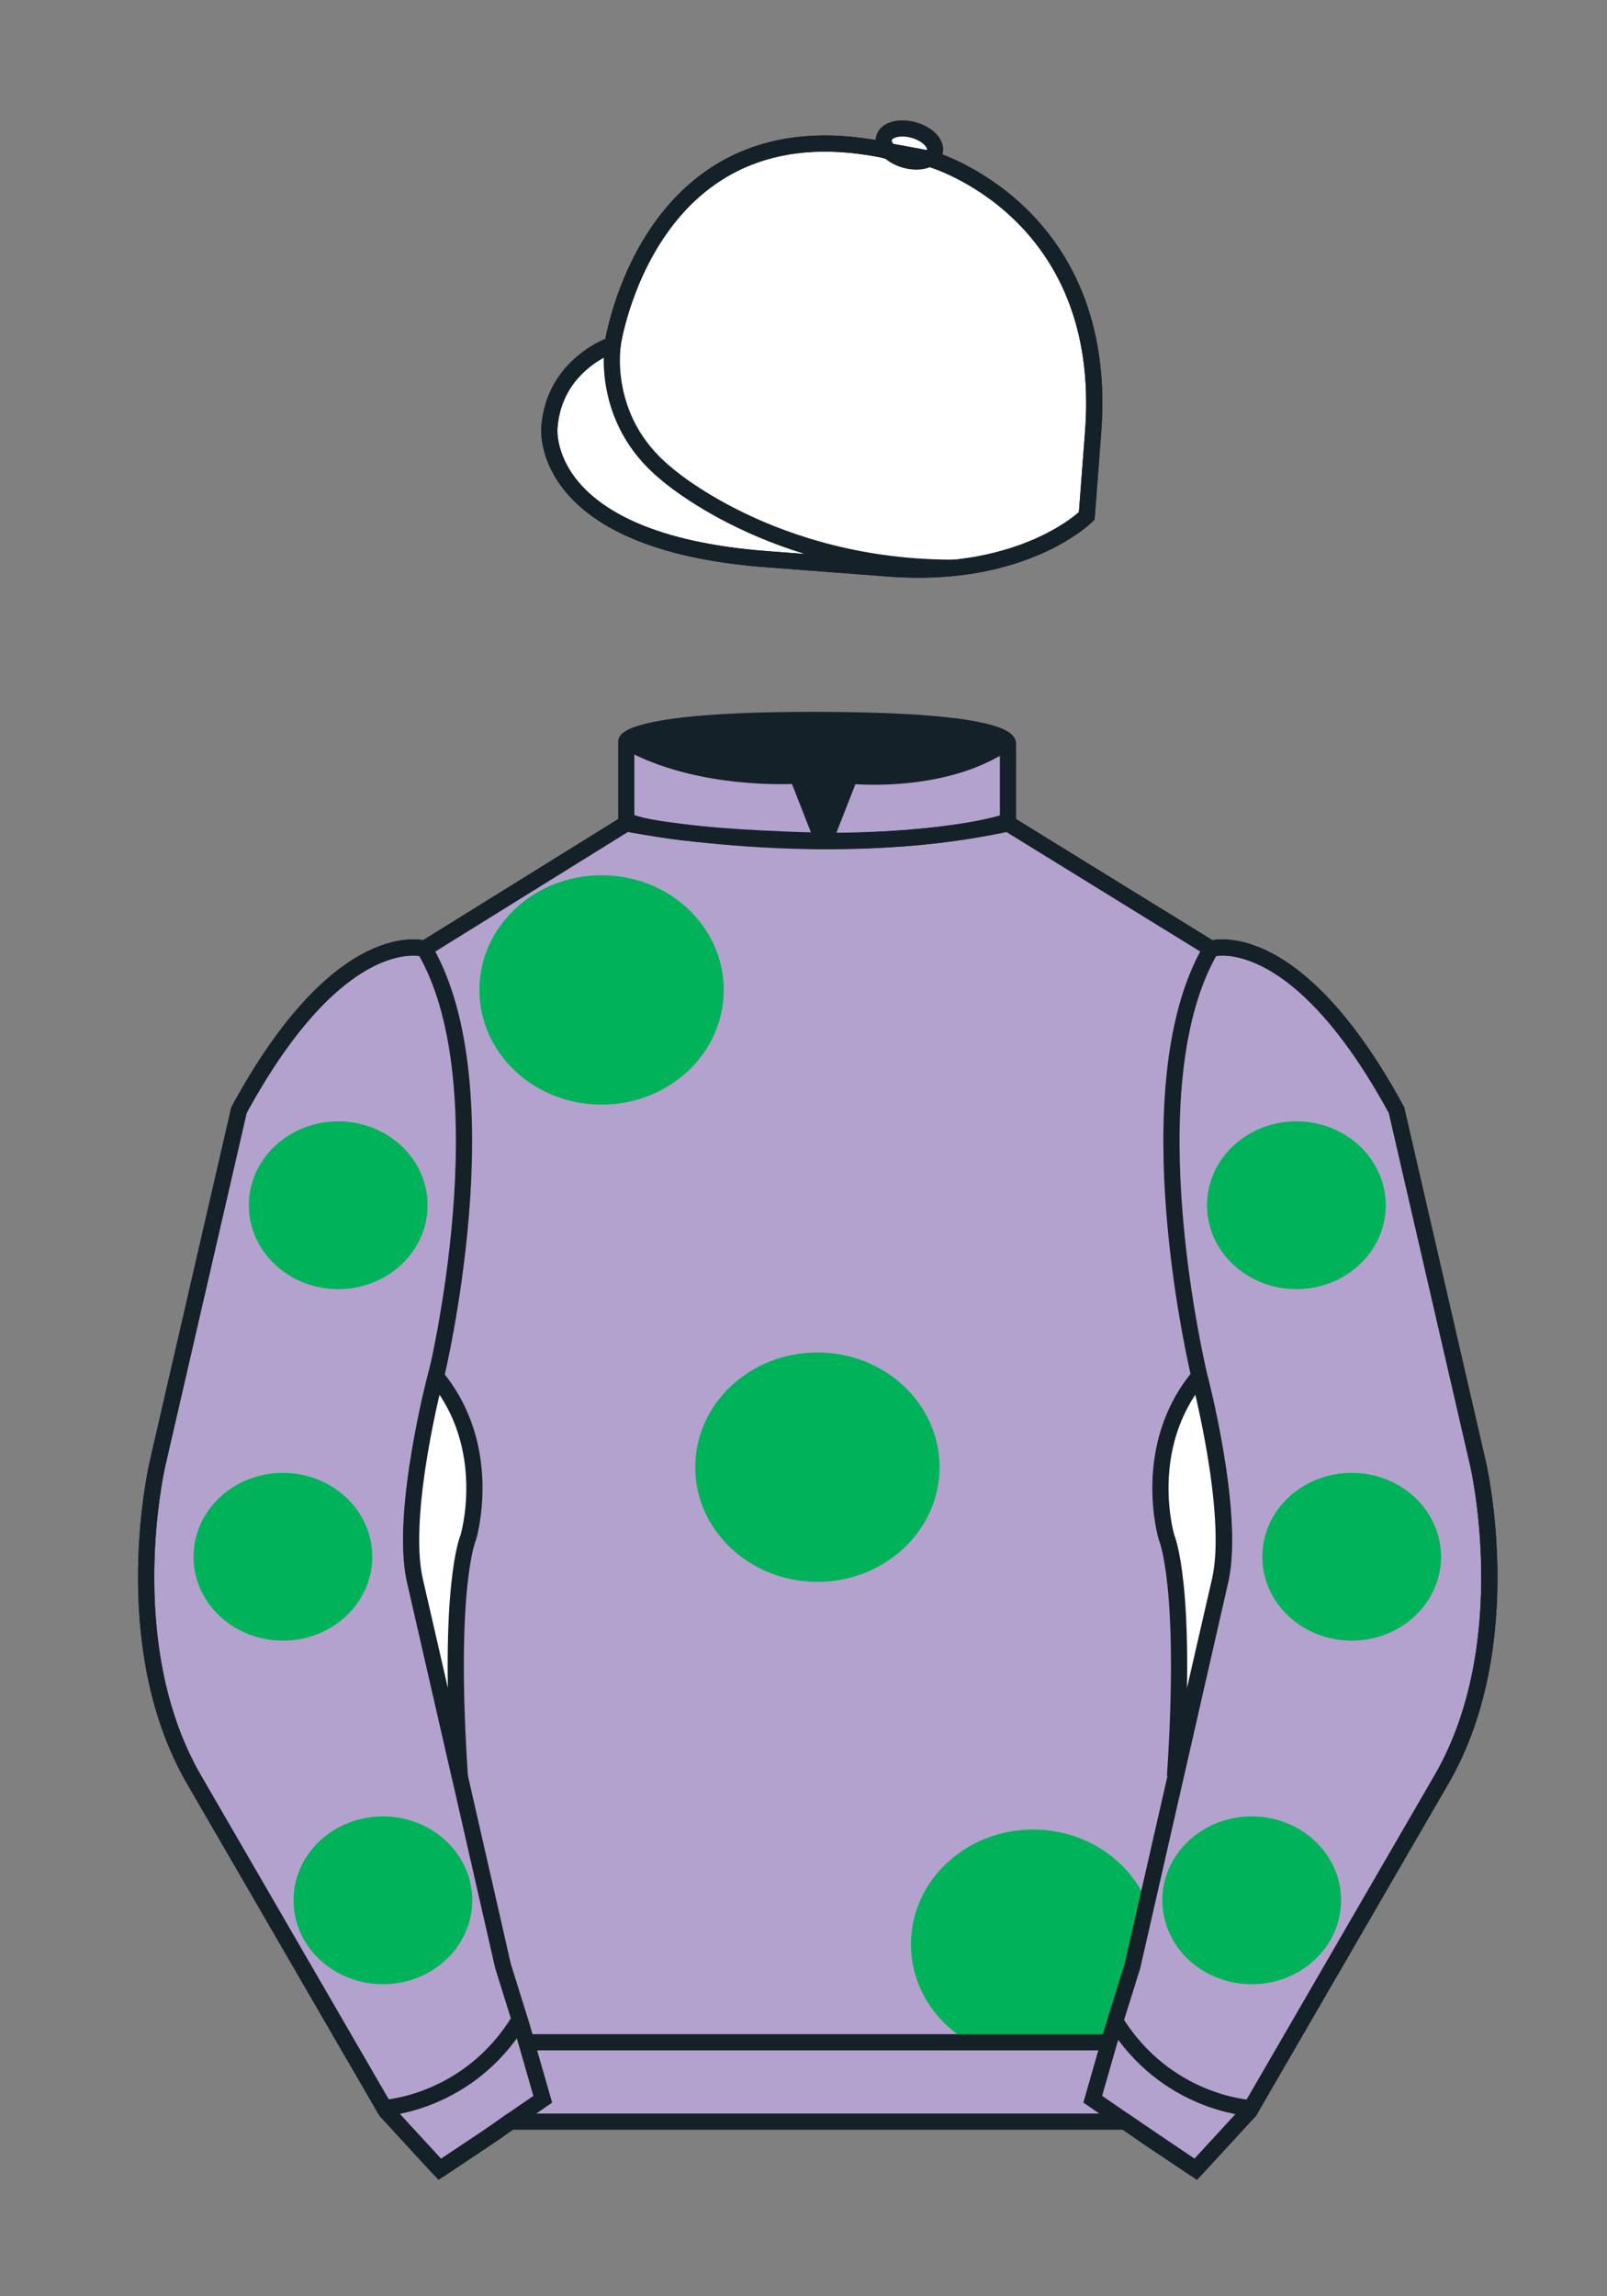 <?xml version="1.0" encoding="iso-8859-1"?>
<!-- Generator: Adobe Illustrator 25.3.0, SVG Export Plug-In . SVG Version: 6.00 Build 0)  -->
<svg version="1.1" id="Sleeves_x0028_8-SPOTS_x0029_"
	 xmlns="http://www.w3.org/2000/svg" xmlns:xlink="http://www.w3.org/1999/xlink" x="0px" y="0px" viewBox="0 0 99.213 141.732"
	 style="enable-background:new 0 0 99.213 141.732;" xml:space="preserve">
<rect x="0" y="0" width="99.213" height="141.732" fill="#808080" stroke="none"/>
<g>
	<path style="fill:#FFFFFF;" d="M57.483,9.819c0,0,11.045,3.168,10.006,16.831l-0.299,3.929l-0.098,1.266
		c0,0-3.853,3.878-12.191,3.244l-7.594-0.578c-14.145-1.076-13.389-8.132-13.389-8.132c0.299-3.929,3.901-5.104,3.901-5.104
		S40.012,6.295,54.54,9.243l0.391,0.107L57.483,9.819z"/>
	<path style="fill:#FFFFFF;" d="M57.483,9.819c0,0,11.045,3.168,10.006,16.831l-0.299,3.929l-0.098,1.266
		c0,0-3.853,3.878-12.191,3.244l-7.594-0.578c-14.145-1.076-13.389-8.132-13.389-8.132c0.299-3.929,3.901-5.104,3.901-5.104
		S40.012,6.295,54.54,9.243l0.391,0.107L57.483,9.819z"/>
	<path style="fill:#FFFFFF;" d="M57.708,9.382c0.143-0.51-0.443-1.119-1.309-1.358c-0.863-0.239-1.678-0.019-1.82,0.491
		c-0.143,0.511,0.445,1.119,1.309,1.358C56.751,10.112,57.567,9.893,57.708,9.382z"/>
</g>
<path style="fill:none;stroke:#152128;" d="M37.852,21.125c0,0-0.885,4.697,3.249,8.084c0,0,6.546,5.866,17.812,5.834"/>
<g>
	<path style="fill:none;stroke:#152128;" d="M57.483,9.819c0,0,11.045,3.168,10.006,16.832l-0.299,3.929l-0.098,1.267
		c0,0-3.853,3.877-12.191,3.244l-7.594-0.578c-14.145-1.076-13.389-8.132-13.389-8.132c0.299-3.929,3.901-5.104,3.901-5.104
		S40.012,6.295,54.54,9.243l0.391,0.107L57.483,9.819z"/>
	<path style="fill:none;stroke:#152128;" d="M57.483,9.819c0,0,11.045,3.168,10.006,16.832l-0.299,3.929l-0.098,1.267
		c0,0-3.853,3.877-12.191,3.244l-7.594-0.578c-14.145-1.076-13.389-8.132-13.389-8.132c0.299-3.929,3.901-5.104,3.901-5.104
		S40.012,6.295,54.54,9.243l0.391,0.107L57.483,9.819z"/>
	<path style="fill:none;stroke:#152128;" d="M57.708,9.382c0.143-0.51-0.443-1.119-1.309-1.358c-0.863-0.239-1.678-0.019-1.82,0.491
		c-0.143,0.511,0.445,1.119,1.309,1.358C56.751,10.112,57.567,9.893,57.708,9.382z"/>
</g>
<path style="fill:#B3A2CE;" d="M74.752,58.99c0,0,5.164-1.613,11.451,9.961l5.025,21.795c0,0,2.623,11.087-2.232,19.497
	l-11.869,20.482l-3.318,3.605l-4.346-2.944H54.711H37.254h-1.747H33.76h-2.276l-1.03,0.731l-3.317,2.213l-1.658-1.802l-1.659-1.803
	l-5.936-10.241l-5.936-10.241c-2.427-4.205-2.985-9.08-2.936-12.902c0.049-3.823,0.705-6.595,0.705-6.595l2.512-10.897l2.512-10.898
	c3.144-5.787,6.007-8.277,8.084-9.321c2.077-1.043,3.368-0.64,3.368-0.64l6.228-3.865l6.229-3.865v-2.54v-2.54
	c0,0,0.087-0.328,1.571-0.655c1.483-0.328,4.364-0.655,9.95-0.655c6.222,0,9.232,0.368,10.689,0.737
	c1.455,0.369,1.357,0.737,1.357,0.737v2.458v2.458L74.752,58.99z"/>
<g>
	<path style="fill:#00B259;" d="M42.923,90.557c0-3.909,3.377-7.079,7.543-7.079c4.164,0,7.54,3.17,7.54,7.079
		c0,3.91-3.377,7.08-7.54,7.08C46.301,97.637,42.923,94.467,42.923,90.557z"/>
	<path style="fill:#00B259;" d="M29.598,61.102c0-3.91,3.377-7.079,7.542-7.079c4.166,0,7.543,3.169,7.543,7.079
		c0,3.911-3.377,7.079-7.543,7.079C32.975,68.182,29.598,65.013,29.598,61.102z"/>
	<path style="fill:#00B259;" d="M70.804,117.408c-0.023-0.054-0.047-0.107-0.07-0.16c-0.023-0.052-0.049-0.104-0.072-0.156
		c-0.027-0.054-0.053-0.106-0.078-0.156c-0.027-0.053-0.055-0.104-0.082-0.154c-0.027-0.051-0.057-0.102-0.086-0.151
		c-0.029-0.051-0.057-0.101-0.088-0.149c-0.029-0.049-0.063-0.098-0.094-0.148c-0.031-0.048-0.063-0.098-0.096-0.144
		c-0.033-0.048-0.066-0.096-0.1-0.143c-0.035-0.047-0.068-0.095-0.104-0.141c-0.035-0.046-0.07-0.092-0.107-0.137
		c-0.035-0.045-0.072-0.09-0.109-0.135c-0.037-0.045-0.076-0.089-0.115-0.133c-0.037-0.043-0.076-0.087-0.117-0.13
		c-0.037-0.043-0.078-0.085-0.119-0.126c-0.041-0.043-0.082-0.084-0.123-0.125c-0.041-0.041-0.084-0.081-0.127-0.122
		c-0.041-0.039-0.086-0.08-0.129-0.118c-0.043-0.04-0.088-0.078-0.133-0.116c-0.043-0.038-0.09-0.075-0.135-0.112
		c-0.045-0.037-0.092-0.074-0.139-0.11c-0.047-0.036-0.094-0.071-0.141-0.106c-0.049-0.036-0.096-0.069-0.145-0.104
		c-0.049-0.034-0.098-0.067-0.146-0.101c-0.049-0.033-0.1-0.065-0.148-0.098c-0.051-0.031-0.102-0.063-0.152-0.093
		c-0.051-0.031-0.102-0.06-0.154-0.091c-0.051-0.028-0.104-0.059-0.156-0.087c-0.053-0.029-0.105-0.056-0.16-0.083
		c-0.053-0.027-0.107-0.055-0.16-0.08c-0.055-0.026-0.109-0.052-0.164-0.076c-0.055-0.025-0.109-0.049-0.166-0.073
		c-0.055-0.023-0.111-0.047-0.168-0.068c-0.057-0.022-0.113-0.045-0.17-0.065c-0.057-0.021-0.115-0.042-0.172-0.061
		c-0.059-0.02-0.117-0.039-0.174-0.059c-0.059-0.018-0.119-0.035-0.178-0.053c-0.059-0.018-0.119-0.033-0.178-0.05
		c-0.059-0.016-0.119-0.031-0.18-0.045c-0.061-0.015-0.121-0.029-0.182-0.041c-0.061-0.015-0.121-0.027-0.184-0.038
		c-0.061-0.012-0.123-0.023-0.186-0.034c-0.061-0.011-0.123-0.021-0.186-0.029c-0.063-0.008-0.125-0.017-0.188-0.024
		c-0.063-0.007-0.127-0.014-0.189-0.021c-0.064-0.006-0.127-0.011-0.191-0.016c-0.064-0.005-0.127-0.008-0.191-0.011
		c-0.064-0.003-0.129-0.006-0.193-0.007c-0.064-0.002-0.131-0.004-0.195-0.004c-0.064,0-0.131,0.002-0.195,0.004
		c-0.064,0.001-0.129,0.004-0.193,0.007c-0.064,0.003-0.129,0.006-0.191,0.011c-0.064,0.005-0.129,0.01-0.191,0.016
		c-0.063,0.007-0.127,0.014-0.189,0.021c-0.063,0.008-0.125,0.017-0.188,0.024c-0.063,0.009-0.125,0.019-0.188,0.029
		c-0.061,0.011-0.123,0.022-0.184,0.034c-0.063,0.011-0.123,0.024-0.183,0.038c-0.061,0.012-0.121,0.026-0.182,0.041
		c-0.061,0.014-0.121,0.029-0.18,0.045c-0.061,0.017-0.119,0.032-0.178,0.05c-0.059,0.018-0.119,0.035-0.178,0.053
		c-0.057,0.02-0.115,0.039-0.174,0.059c-0.057,0.019-0.115,0.04-0.172,0.061c-0.057,0.021-0.113,0.043-0.17,0.065
		c-0.057,0.021-0.113,0.045-0.168,0.068c-0.057,0.024-0.111,0.048-0.166,0.073c-0.055,0.025-0.109,0.05-0.164,0.076
		c-0.055,0.025-0.107,0.053-0.162,0.08c-0.053,0.027-0.105,0.054-0.158,0.083c-0.053,0.028-0.105,0.059-0.156,0.087
		c-0.053,0.03-0.104,0.06-0.154,0.091c-0.051,0.03-0.102,0.062-0.152,0.093c-0.051,0.033-0.1,0.064-0.148,0.098
		c-0.051,0.033-0.1,0.066-0.146,0.101c-0.049,0.034-0.098,0.067-0.145,0.104c-0.047,0.035-0.096,0.07-0.141,0.106
		c-0.047,0.036-0.094,0.073-0.139,0.11c-0.047,0.037-0.092,0.074-0.135,0.112c-0.045,0.038-0.09,0.076-0.133,0.116
		c-0.045,0.038-0.088,0.079-0.131,0.118c-0.043,0.041-0.084,0.081-0.125,0.122c-0.043,0.041-0.084,0.082-0.125,0.125
		c-0.039,0.041-0.08,0.083-0.119,0.126c-0.039,0.043-0.078,0.087-0.117,0.13c-0.037,0.044-0.076,0.088-0.113,0.133
		c-0.037,0.045-0.074,0.09-0.111,0.135c-0.035,0.045-0.07,0.091-0.105,0.137c-0.035,0.046-0.07,0.094-0.104,0.141
		c-0.035,0.047-0.068,0.095-0.1,0.143c-0.033,0.047-0.064,0.097-0.098,0.144c-0.031,0.05-0.063,0.099-0.092,0.148
		c-0.031,0.049-0.061,0.099-0.09,0.149c-0.027,0.05-0.057,0.101-0.084,0.151c-0.027,0.051-0.055,0.102-0.082,0.154
		c-0.025,0.051-0.053,0.103-0.076,0.156c-0.025,0.052-0.051,0.104-0.074,0.156c-0.024,0.053-0.047,0.107-0.07,0.16
		c-0.021,0.054-0.045,0.108-0.064,0.161c-0.021,0.055-0.043,0.109-0.063,0.164c-0.02,0.055-0.039,0.11-0.057,0.166
		c-0.018,0.055-0.037,0.11-0.053,0.167c-0.018,0.056-0.033,0.112-0.049,0.168c-0.016,0.057-0.031,0.114-0.045,0.172
		c-0.014,0.056-0.027,0.114-0.039,0.171c-0.014,0.058-0.025,0.116-0.035,0.175c-0.012,0.058-0.021,0.116-0.031,0.174
		c-0.01,0.059-0.02,0.117-0.027,0.177c-0.008,0.06-0.014,0.118-0.021,0.178c-0.006,0.059-0.012,0.12-0.018,0.18
		c-0.004,0.06-0.008,0.12-0.012,0.18c-0.002,0.061-0.006,0.121-0.006,0.183c-0.002,0.061-0.004,0.121-0.004,0.182
		c0,0.062,0.002,0.122,0.004,0.183c0,0.061,0.004,0.122,0.006,0.182c0.004,0.061,0.008,0.121,0.012,0.181
		c0.006,0.06,0.012,0.119,0.018,0.179c0.008,0.06,0.014,0.119,0.021,0.178c0.008,0.059,0.018,0.118,0.027,0.177
		c0.01,0.06,0.019,0.117,0.031,0.176c0.01,0.058,0.021,0.115,0.035,0.173c0.012,0.059,0.025,0.115,0.039,0.172
		c0.014,0.058,0.029,0.114,0.045,0.171c0.016,0.057,0.031,0.112,0.049,0.169c0.016,0.056,0.035,0.112,0.053,0.167
		c0.017,0.056,0.037,0.11,0.057,0.166c0.02,0.055,0.041,0.109,0.063,0.163c0.02,0.054,0.043,0.107,0.064,0.162
		c0.024,0.053,0.047,0.106,0.07,0.159c0.023,0.054,0.049,0.105,0.074,0.158c0.023,0.052,0.051,0.105,0.076,0.155
		c0.027,0.052,0.055,0.104,0.082,0.154c0.027,0.05,0.057,0.101,0.084,0.151c0.029,0.05,0.059,0.101,0.09,0.148
		c0.029,0.05,0.061,0.099,0.092,0.148c0.033,0.049,0.064,0.097,0.098,0.144c0.031,0.049,0.064,0.096,0.1,0.143
		c0.033,0.048,0.068,0.094,0.104,0.14c0.035,0.047,0.07,0.093,0.105,0.138c0.037,0.045,0.074,0.091,0.111,0.136
		c0.037,0.044,0.076,0.088,0.113,0.132c0.039,0.044,0.078,0.088,0.117,0.131c0.039,0.042,0.08,0.085,0.119,0.127
		c0.041,0.041,0.082,0.083,0.125,0.124c0.041,0.04,0.082,0.081,0.125,0.121c0.043,0.04,0.086,0.079,0.131,0.119
		c0.043,0.038,0.088,0.077,0.133,0.115c0.043,0.039,0.088,0.076,0.135,0.112c0.045,0.038,0.092,0.074,0.139,0.11
		c0.045,0.037,0.094,0.071,0.141,0.106c0.047,0.035,0.096,0.07,0.145,0.104c0.047,0.034,0.096,0.067,0.146,0.1
		c0.049,0.034,0.098,0.065,0.148,0.098c0.051,0.033,0.102,0.064,0.152,0.095c0.051,0.03,0.102,0.061,0.154,0.09h8.574l1.361-4.263
		L70.804,117.408z"/>
</g>
<g>
	<path style="fill:#B3A2CE;" d="M73.785,134.1l-2.912-1.944l-1.434-1l-2.014-1.384l1.297-4.521l1.154-3.698l5.451-23.896
		c0.875-4.191-1.314-12.493-1.314-12.493s-4.328-17.816,0.715-26.404c0,0,5.164-1.613,11.451,9.961l5.025,21.795
		c0,0,2.623,11.087-2.232,19.497l-11.869,20.482L73.785,134.1"/>
	<path style="fill:#B3A2CE;" d="M27.109,134.103l2.913-1.944l1.434-0.999l2.014-1.385l-1.298-4.521l-1.154-3.698l-5.45-23.896
		c-0.876-4.191,1.314-12.492,1.314-12.492s4.328-17.817-0.715-26.405c0,0-5.164-1.613-11.452,9.961L9.69,90.519
		c0,0-2.623,11.088,2.231,19.498l11.871,20.482L27.109,134.103"/>
</g>
<g>
	<g>
		<path style="fill:#00B259;" d="M74.519,74.391c0-2.859,2.471-5.178,5.516-5.178c3.047,0,5.518,2.319,5.518,5.178
			c0,2.859-2.471,5.178-5.518,5.178C76.989,79.568,74.519,77.25,74.519,74.391z"/>
		<path style="fill:#00B259;" d="M77.933,96.088c0-2.859,2.471-5.178,5.518-5.178c3.047,0,5.516,2.318,5.516,5.178
			c0,2.859-2.469,5.178-5.516,5.178C80.403,101.266,77.933,98.947,77.933,96.088z"/>
		<path style="fill:#00B259;" d="M71.761,117.293c0-2.86,2.469-5.179,5.516-5.179c3.047,0,5.518,2.318,5.518,5.179
			c0,2.859-2.471,5.178-5.518,5.178C74.229,122.471,71.761,120.152,71.761,117.293z"/>
	</g>
	<g>
		<path style="fill:#00B259;" d="M26.398,74.391c0-2.859-2.47-5.178-5.517-5.178c-3.047,0-5.517,2.319-5.517,5.178
			c0,2.859,2.47,5.178,5.517,5.178C23.928,79.568,26.398,77.25,26.398,74.391z"/>
		<ellipse style="fill:#00B259;" cx="17.466" cy="96.088" rx="5.517" ry="5.178"/>
		<path style="fill:#00B259;" d="M29.156,117.293c0-2.86-2.47-5.179-5.516-5.179c-3.047,0-5.517,2.318-5.517,5.179
			c0,2.859,2.47,5.178,5.517,5.178C26.686,122.471,29.156,120.152,29.156,117.293z"/>
	</g>
</g>
<g>
	<path style="fill:none;stroke:#152128;" d="M73.823,133.898l-2.912-1.944l-1.434-1l-2.014-1.384l1.297-4.521l1.154-3.698
		l5.451-23.896c0.875-4.191-1.314-12.493-1.314-12.493s-4.328-17.816,0.715-26.404c0,0,5.164-1.613,11.451,9.961l5.025,21.795
		c0,0,2.623,11.087-2.233,19.497l-11.869,20.482L73.823,133.898"/>
	<path style="fill:none;stroke:#152128;" d="M27.147,133.9l2.913-1.944l1.434-0.999l2.014-1.385l-1.298-4.521l-1.154-3.698
		l-5.45-23.897c-0.876-4.191,1.313-12.492,1.313-12.492s4.328-17.817-0.715-26.405c0,0-5.164-1.613-11.452,9.961L9.728,90.316
		c0,0-2.623,11.088,2.231,19.498l11.871,20.482L27.147,133.9"/>
</g>
<path style="fill:none;stroke:#152128;" d="M62.323,48.539"/>
<path style="fill:none;stroke:#152128;" d="M62.323,48.539"/>
<path style="fill:none;stroke:#152128;" d="M23.749,130.105c0,0,5.154-0.287,8.291-5.384"/>
<path style="fill:#FFFFFF;stroke:#152128;" d="M25.587,97.434c-0.875-4.191,1.313-12.492,1.313-12.492
	c3.678,4.398,2.014,9.944,2.014,9.944s-1.313,2.917-0.525,14.753L25.587,97.434z"/>
<path style="fill:none;stroke:#152128;" d="M38.665,50.827c0,0,12.162,2.46,23.568,0"/>
<path style="fill:none;stroke:#152128;" d="M38.665,50.627c0,0,1.151,0.986,12.141,1.274l-1.576-4.027c0,0-6.068,0.431-10.565-2.127
	"/>
<path style="fill:none;stroke:#152128;" d="M62.259,50.692c0,0-3.309,1.212-11.355,1.212l1.577-4.027c0,0,5.874,0.632,9.778-2.151"
	/>
<path style="fill:#FFFFFF;stroke:#152128;" d="M75.345,97.434c0.877-4.191-1.313-12.492-1.313-12.492
	c-3.678,4.398-2.014,9.944-2.014,9.944s1.313,2.917,0.525,14.753L75.345,97.434z"/>
<line style="fill:none;stroke:#152128;" x1="32.544" y1="126.055" x2="68.515" y2="126.055"/>
<path style="fill:none;stroke:#152128;" d="M77.128,130.105c0,0-5.156-0.287-8.291-5.384"/>
<path style="fill:#152128;" d="M50.949,44.453c9.949,0,11.197,1.295,11.197,1.295c-3.447,2.682-9.653,2.065-9.653,2.065l-1.61,3.884
	l-1.652-3.822c-8.023,0-10.431-2.188-10.431-2.188S39.883,44.453,50.949,44.453z"/>
<path style="fill:none;stroke:#152128;" d="M74.767,58.557c0,0,5.164-1.613,11.451,9.961l5.025,21.795
	c0,0,2.623,11.087-2.233,19.497l-11.869,20.482l-3.318,3.605l-4.346-2.944H54.726H37.269h-1.747h-1.747h-2.276l-1.03,0.732
	l-3.317,2.213l-1.658-1.802l-1.659-1.803l-5.936-10.241l-5.936-10.241c-2.427-4.205-2.985-9.08-2.936-12.902
	c0.049-3.823,0.705-6.595,0.705-6.595l2.512-10.898l2.512-10.898c3.144-5.787,6.007-8.277,8.084-9.321
	c2.077-1.043,3.368-0.64,3.368-0.64l6.228-3.865l6.228-3.865v-2.54v-2.54c0,0,0.087-0.328,1.571-0.655
	c1.483-0.328,4.364-0.655,9.95-0.655c6.222,0,9.232,0.368,10.689,0.737c1.455,0.369,1.357,0.737,1.357,0.737v2.458v2.458
	L74.767,58.557z"/>
</svg>
